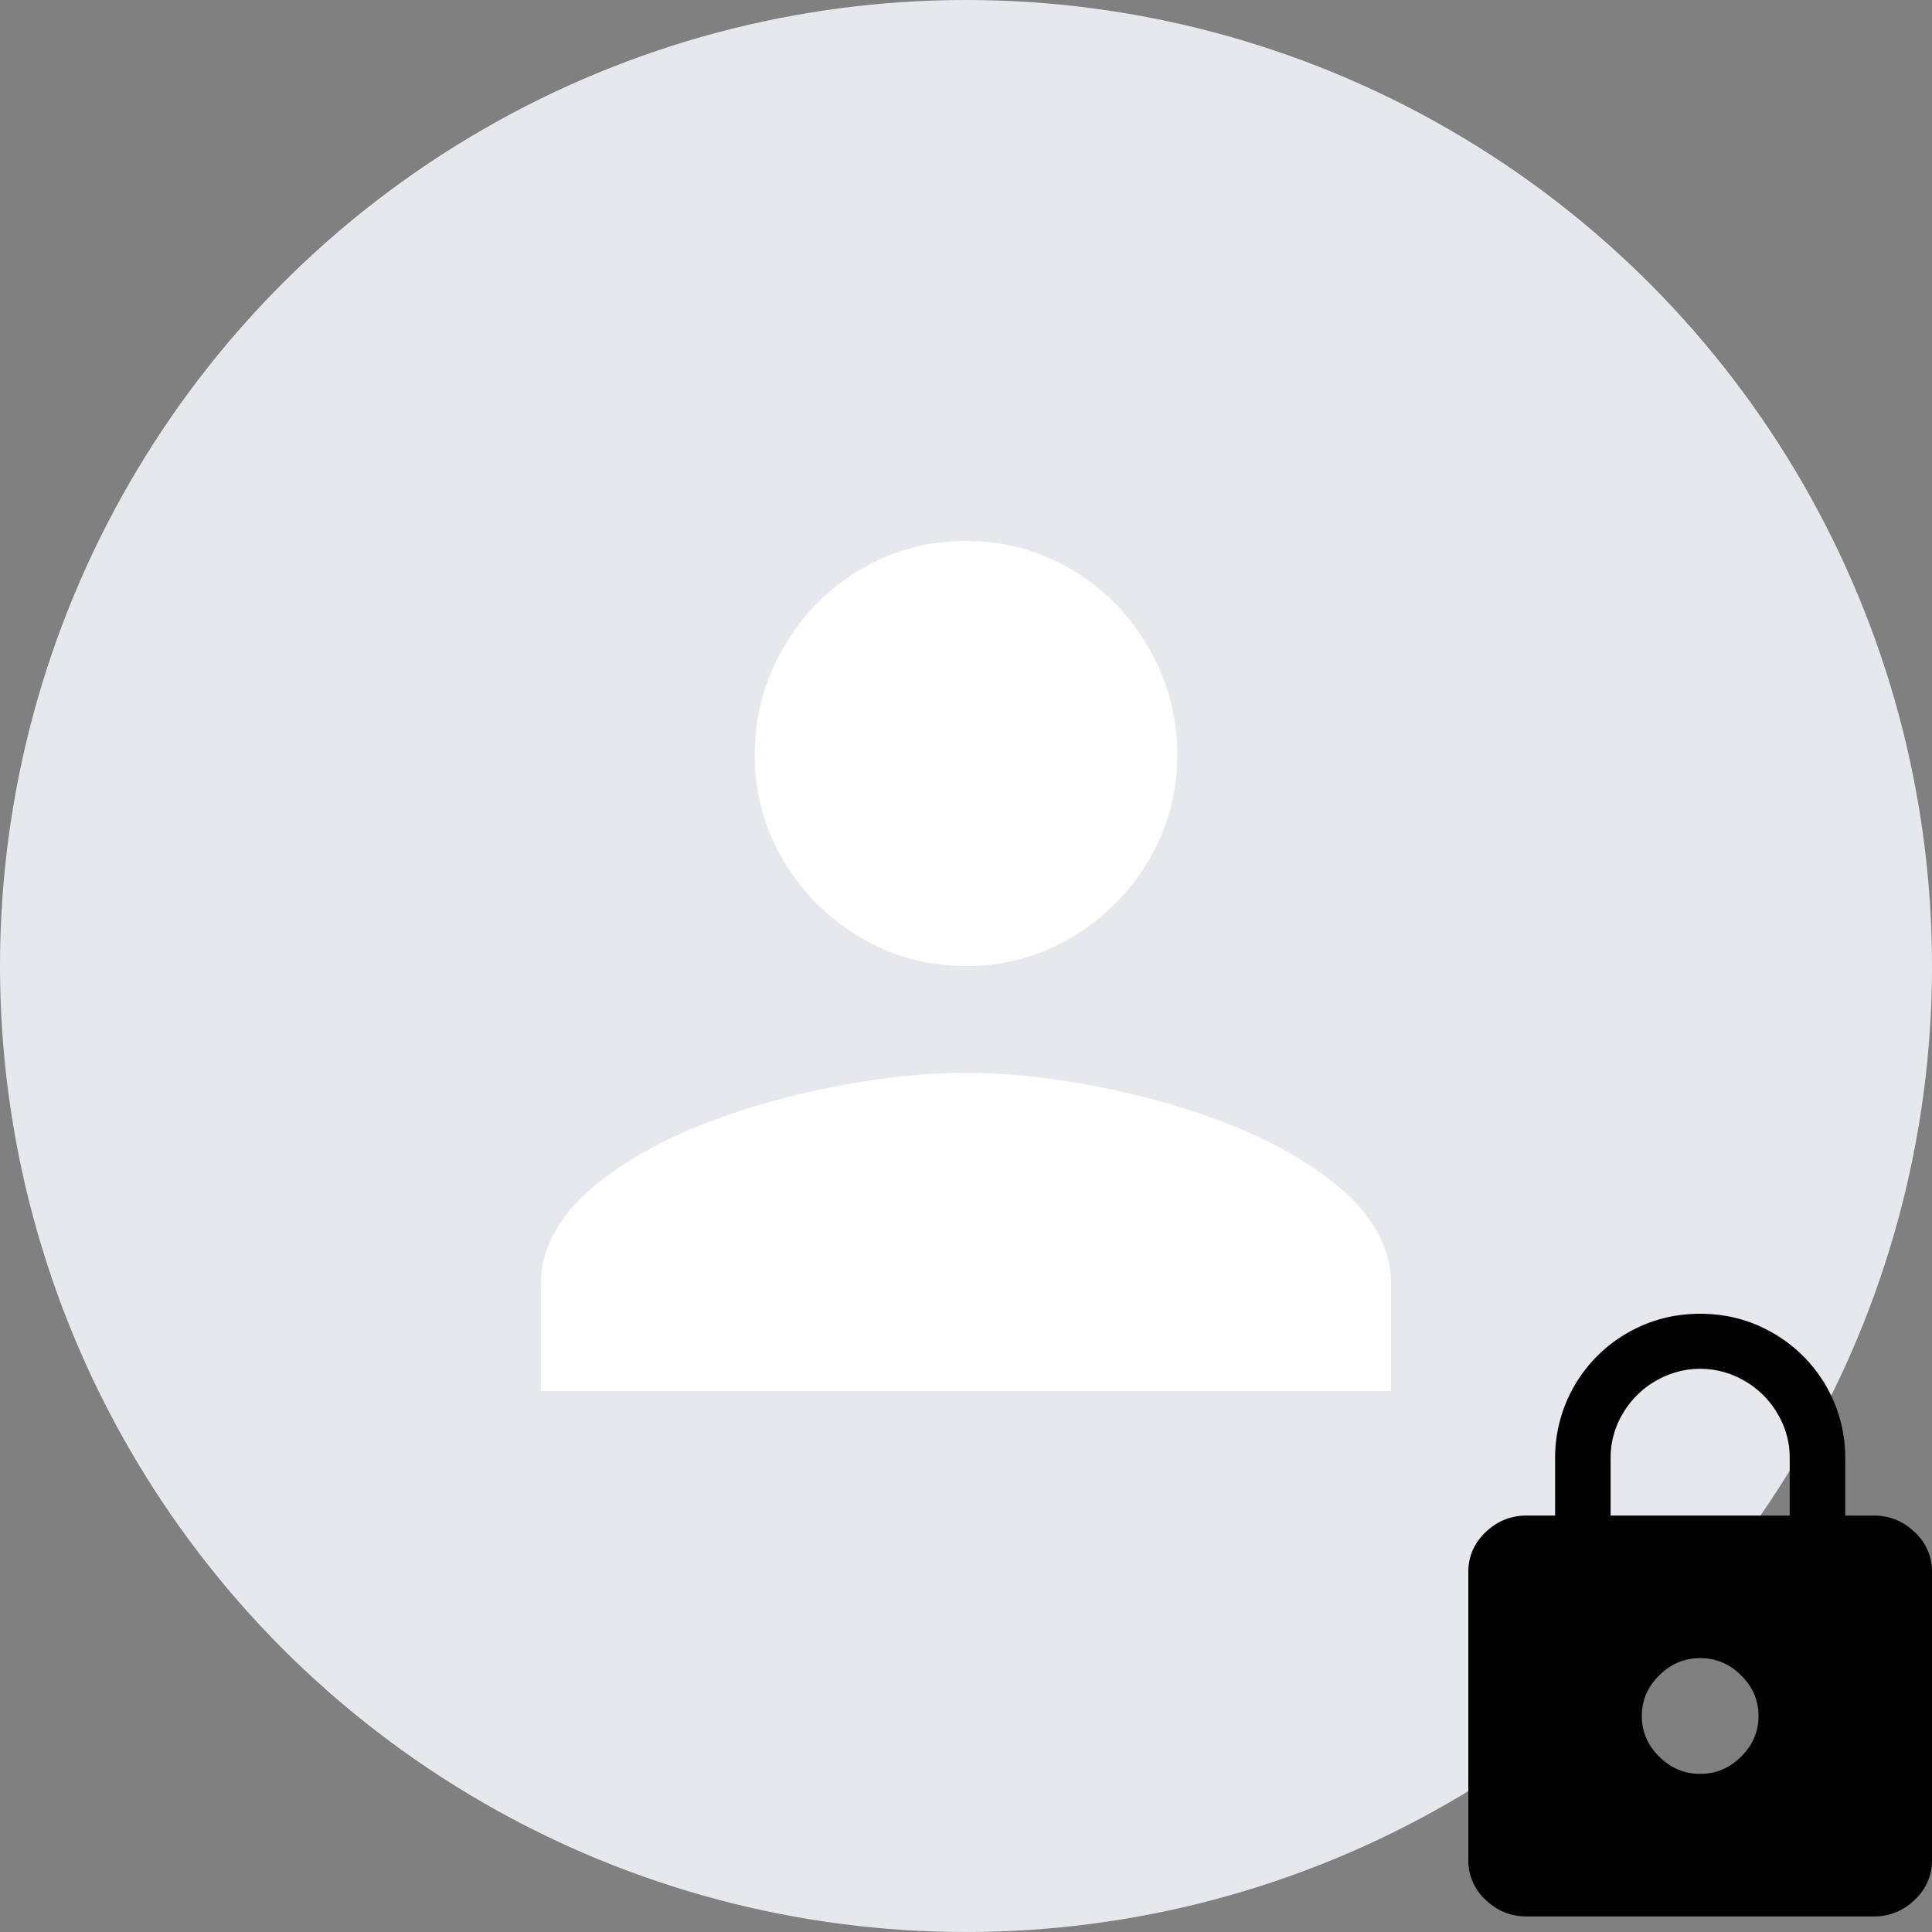 <svg xmlns="http://www.w3.org/2000/svg" width="40" height="40"><rect width="100%" height="100%" fill="#808080" stroke="none"/><g fill="none" fill-rule="evenodd"><circle cx="20" cy="20" r="20" fill="#E6E8EE"/><path fill="#FFF" fill-rule="nonzero" d="M20 22.213c1.089 0 2.283.158 3.583.474 1.476.37 2.67.861 3.583 1.476 1.09.72 1.634 1.528 1.634 2.424V28.8H11.2v-2.213c0-.896.545-1.704 1.634-2.424.913-.615 2.107-1.107 3.583-1.476 1.3-.316 2.494-.474 3.583-.474zM20 20c-.79 0-1.52-.198-2.187-.593a4.472 4.472 0 01-1.594-1.594 4.215 4.215 0 01-.593-2.187c0-.79.198-1.528.593-2.213a4.409 4.409 0 011.594-1.62A4.215 4.215 0 0120 11.2c.79 0 1.52.198 2.187.593a4.409 4.409 0 011.594 1.62c.395.685.593 1.423.593 2.213s-.198 1.52-.593 2.187a4.472 4.472 0 01-1.594 1.594A4.215 4.215 0 0120 20z"/><path fill="#000" fill-rule="nonzero" d="M37.054 31.378V30.18c0-.323-.084-.627-.252-.912a1.859 1.859 0 00-.682-.678 1.807 1.807 0 00-.92-.25c-.326 0-.632.084-.92.25a1.859 1.859 0 00-.682.678 1.77 1.77 0 00-.252.912v1.198h3.708zM35.2 36.726c.326 0 .608-.119.848-.357.24-.237.36-.518.36-.841 0-.323-.12-.604-.36-.841a1.164 1.164 0 00-.848-.357c-.326 0-.608.119-.848.357-.24.237-.36.518-.36.841 0 .323.12.604.36.841.24.238.522.357.848.357zm3.593-5.348c.326 0 .608.114.848.342a1.1 1.1 0 01.359.828v5.96a1.1 1.1 0 01-.36.827 1.182 1.182 0 01-.847.343h-7.186c-.326 0-.608-.114-.848-.343a1.1 1.1 0 01-.359-.827v-5.96c0-.324.12-.6.36-.828.239-.228.521-.342.847-.342h.59V30.18a2.974 2.974 0 011.495-2.581c.459-.266.962-.399 1.508-.399s1.05.133 1.509.4a2.974 2.974 0 011.495 2.58v1.198h.589z"/></g></svg>